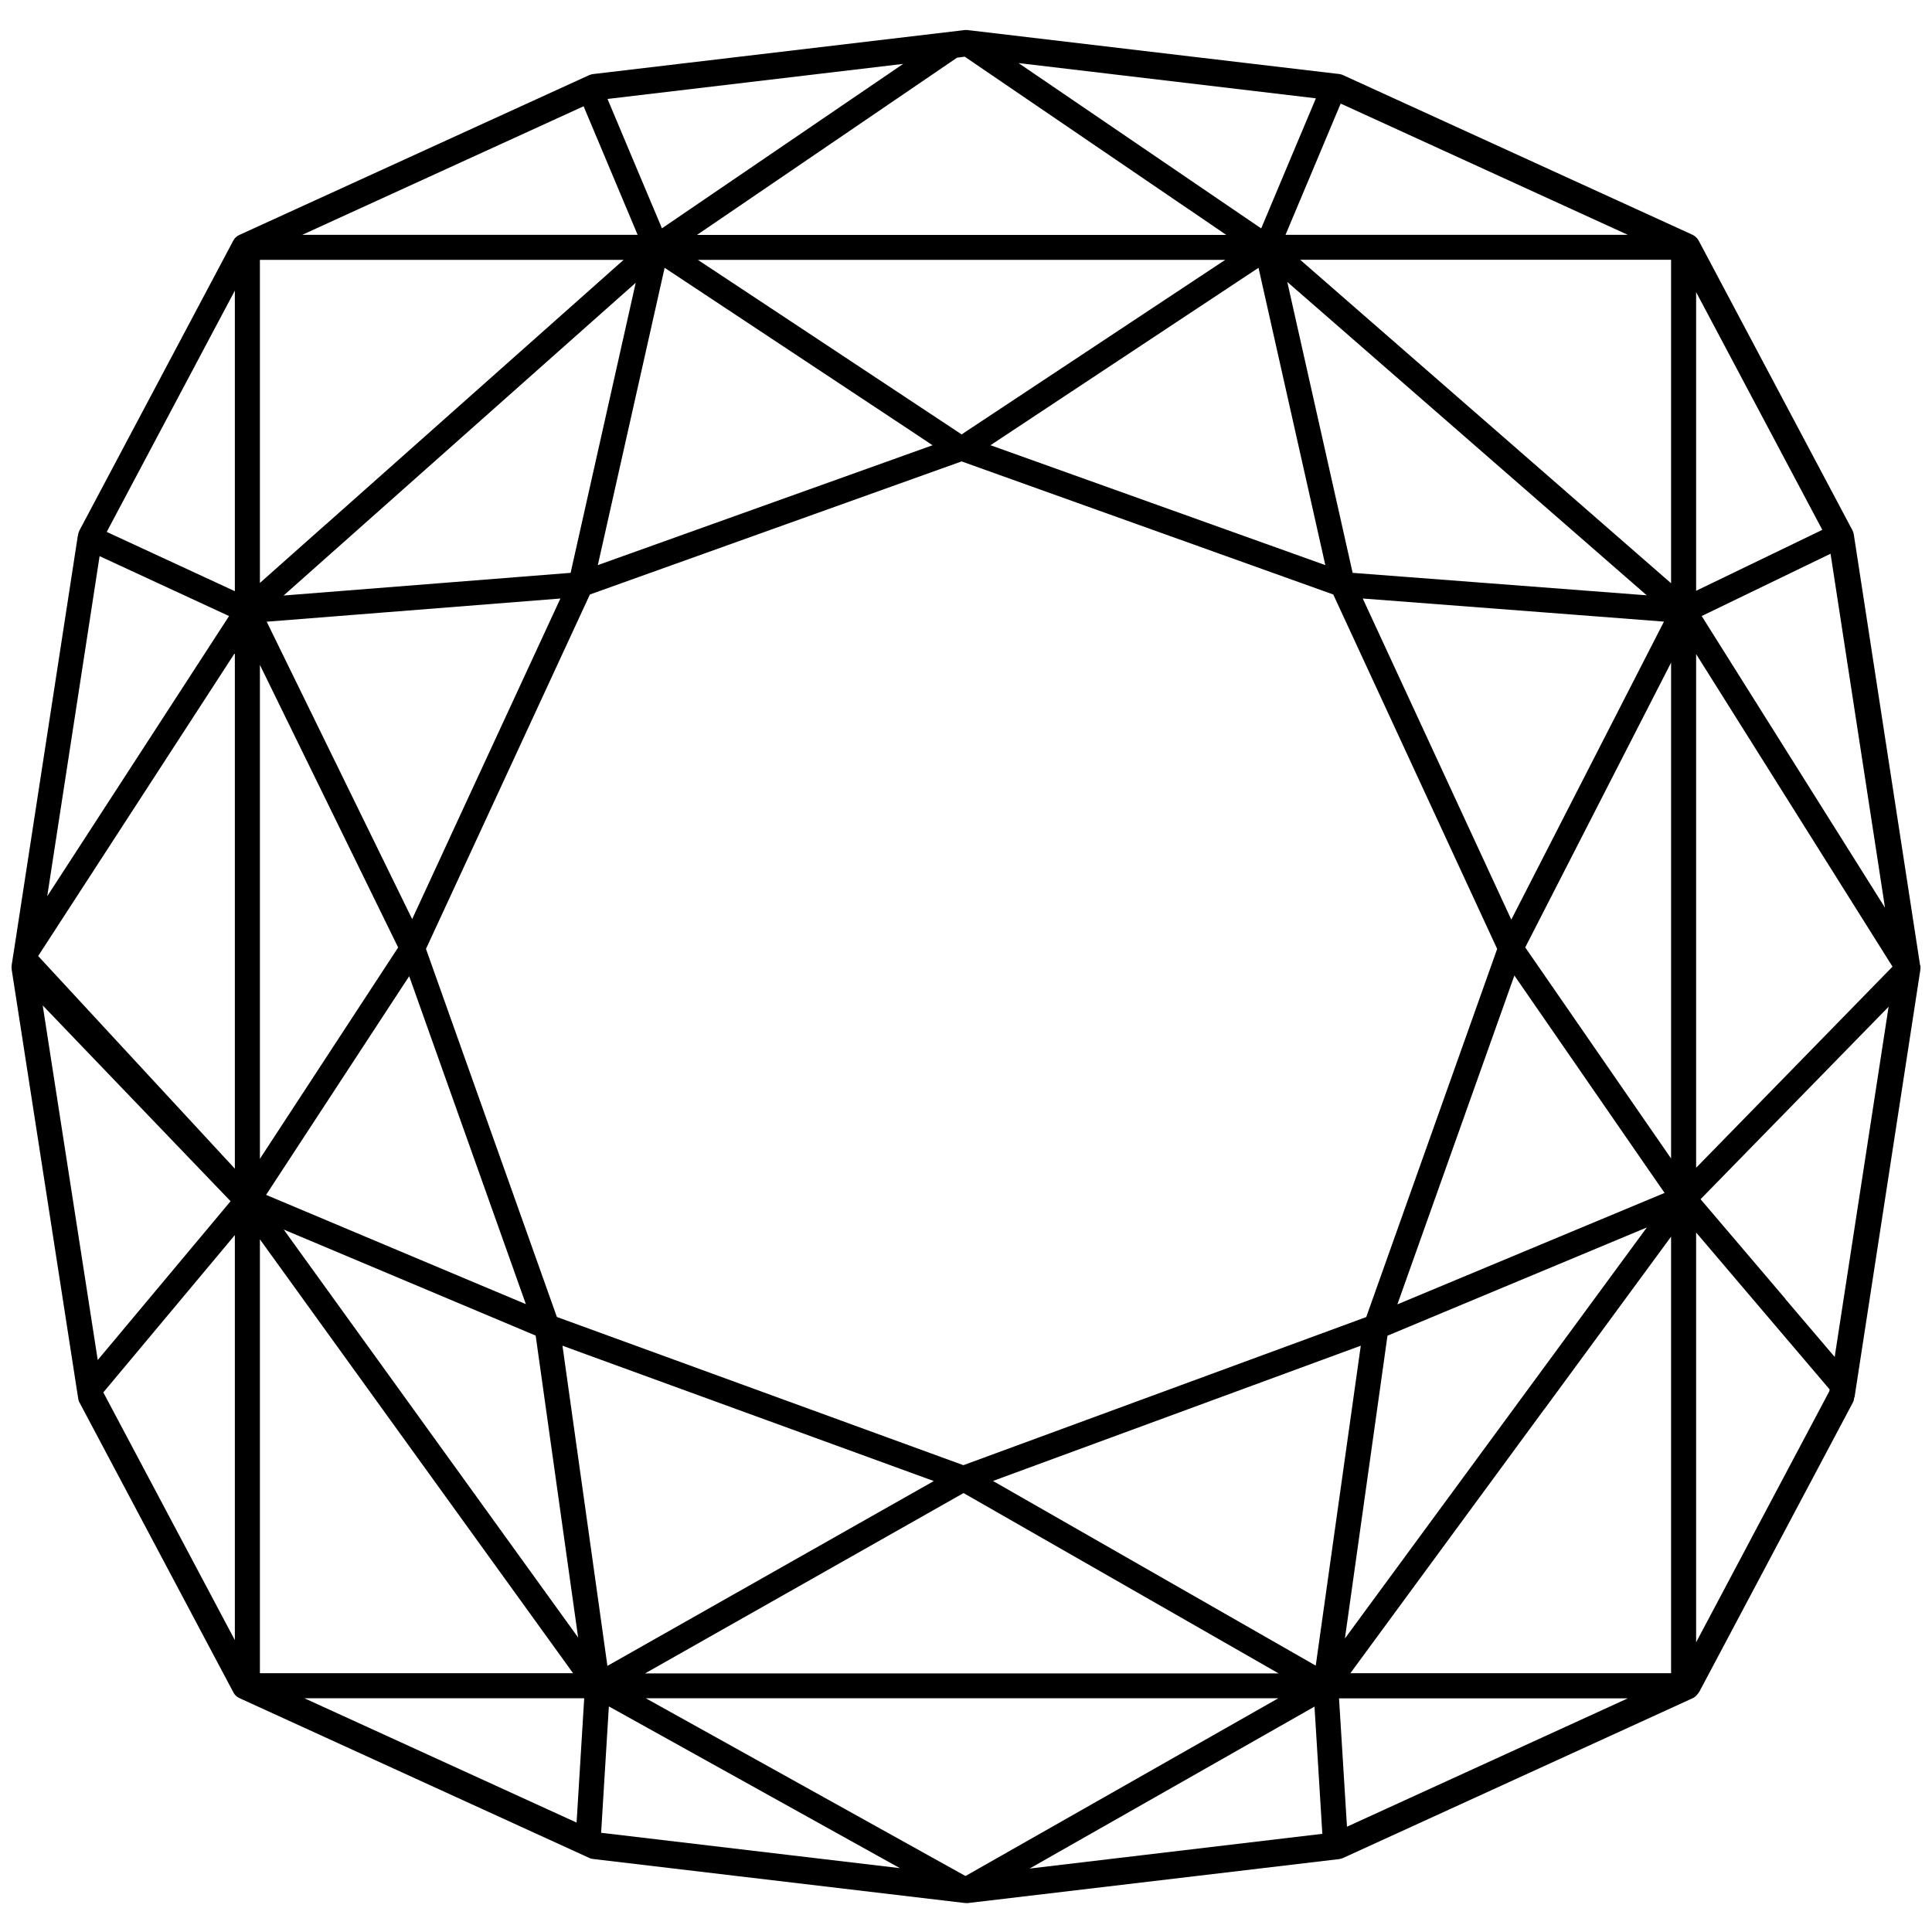 <?xml version="1.0" encoding="UTF-8"?> <svg xmlns="http://www.w3.org/2000/svg" xmlns:xlink="http://www.w3.org/1999/xlink" xmlns:xodm="http://www.corel.com/coreldraw/odm/2003" xml:space="preserve" width="1770px" height="1770px" version="1.1" style="shape-rendering:geometricPrecision; text-rendering:geometricPrecision; image-rendering:optimizeQuality; fill-rule:evenodd; clip-rule:evenodd" viewBox="0 0 1770 1770"> <defs> <style type="text/css"> .fil0 {fill:#000000;fill-rule:nonzero} </style> </defs> <g id="Layer_x0020_1">  <path class="fil0" d="M1758.95 884.07c0,0 0,-0.85 -0.1,-1.32l-60.53 -393.36c-0.19,-1.32 -0.57,-2.46 -1.23,-3.59l-140.91 -265.48c-0.57,-0.95 -1.23,-1.89 -1.99,-2.65 -0.94,-0.94 -2.08,-1.79 -3.3,-2.45l-320.64 -146.49c-1.14,-0.47 -2.27,-0.85 -3.4,-0.94l-2.65 -0.29c-2.17,-0.28 -58.74,-6.99 -124.66,-14.73 -93.03,-11.05 -204.85,-24.27 -209.01,-24.74l-4.15 -0.48c-0.85,-0.09 -1.8,-0.09 -2.65,0l-340.56 40.33c-1.14,0.19 -2.36,0.47 -3.4,0.95l-320.64 146.48c-2.27,1.04 -4.25,2.83 -5.39,5.1l-140.91 265.48c-0.56,1.14 -0.94,2.36 -1.23,3.59 0,0 0,0 0,0.1l0 0.19c0,0 -0.18,0.56 -0.18,0.85 0,0.19 -0.19,0.47 -0.19,0.66l-58.46 379.66 -2.08 13.23 0 0.47c0,0 0,0 0,0 -0.19,1.04 -0.1,2.08 0,3.12 0,0.09 0,0.28 0,0.37l60.06 387.41 0.95 5.95c0.19,1.33 0.57,2.55 1.23,3.59l140.63 264.92c0,0 0.09,0.1 0.18,0.19 0,0.09 0,0.19 0.1,0.38 1.23,2.26 3.12,4.06 5.38,5.1l3.21 1.51c0,0 0,0 0.1,0l311.76 142.42c0,0 0,0 0,0l5.57 2.55c1.04,0.47 2.17,0.85 3.4,0.95l340.47 40.32c0.48,0 0.95,0.1 1.42,0.1 0,0 0,0 0,0 0,0 0,0 0,0 0,0 0,0 0,0 0,0 0,0 0,0 0,0 0,0 0,0 0.47,0 0.94,0 1.32,0 0,0 335.75,-39.76 338.96,-40.14 0,0 0,0 0,0 0,0 0,0 0,0l1.51 -0.19c1.14,-0.19 2.36,-0.47 3.4,-0.95l317.24 -144.97 3.4 -1.6c1.42,-0.66 2.65,-1.7 3.78,-3.02 0.47,-0.48 0.85,-1.14 1.32,-1.7 0.19,-0.29 0.47,-0.57 0.66,-0.85l140.63 -264.92c0.66,-1.14 1.04,-2.36 1.23,-3.69l0 -0.66c0,0 0.38,-0.66 0.47,-0.94l60.16 -390.72c0.1,-0.75 0.19,-1.51 0.19,-2.17l0 -2.55 -0.47 -0.38zm-123.16 306l-77.82 -91.42 172.27 -176.33 -49.4 320.83 -45.14 -52.99 0.09 -0.09zm-144.5 365.88l-257.26 117.58 -7.28 -117.58 264.54 0zm-937.55 73.76l4.07 -66.39 266.61 148.18 -273.7 -32.4 3.02 -49.39 0 0zm1123.32 -1122.38l49.87 324.23 -167.92 -267.18 74.61 -36.08 43.35 -20.97 0.09 0zm-733.83 1204.55l261.05 -148.38 7.17 116.55c-41.27,4.91 -185.86,22 -268.22,31.83zm145.92 -1520.09l34.28 23.43 -484.87 0 238.19 -162.35 7.08 -0.95 205.23 139.87 0.09 0zm116.45 -101.81l-17.66 41.94 -32.49 77.35 -222.32 -151.49 272.47 32.3 0 -0.1zm-566.1 148.09l482.99 0 -241.5 159.9 -157.53 -104.27 -83.96 -55.53 0 -0.1zm215.99 1118.79l-299.01 169.34 -12.84 -91.61 -28.34 -201.74 16.72 6.14 323.47 117.87 0 0zm-345.28 -150.26l-119.95 -337.26 55.53 -120.04 94.64 -204.66 340.56 -121.93 33.72 12.09 306.76 109.84 150.16 324.7 -119.94 337.26 -369.09 135.72 -199.94 -72.91 -172.55 -62.9 0.1 0.09zm-98.42 -438.51l-34.19 73.95 -133.26 -272.47 269.07 -21.25 -101.62 219.68 0 0.09zm1112.65 -198.61l-139.87 273.04 -136.09 -294.2 191.25 14.64 84.62 6.52 0.09 0zm-1149.57 324.79l106.91 300.52 -53.08 -22.29 -184.92 -77.82 119.94 -183.31 11.15 -17 0 -0.1zm830.63 631.74l-295.79 -169.24 336.97 -123.92 -24.55 174.35 -16.72 118.81 0.09 0zm74.71 -331.03l81.32 -228.55 25.87 -72.72 119.95 173.68 17.66 25.5 -78.86 32.87 -165.94 69.22 0 0zm-127.22 -949.64l61.2 272.38 -306.75 -109.84 74.04 -49.01 171.51 -113.53zm-298.53 162.54l-306.76 109.84 61.2 -272.38 225.25 149.13 20.31 13.51 0 -0.1zm654.21 137.51l-151.87 -11.61 -117.58 -8.97 -59.88 -266.53 329.33 287.12 0 -0.01zm-1248.84 581.02l230.92 97.19 24.27 172.64 14.64 103.99 -157.16 -217.79 -112.67 -156.12 0 0.09zm1011.31 97.28l51.1 -21.34 186.52 -77.82 -276.62 376.55 39 -277.39zm-688.68 -964.84l-59.69 265.96 -262.94 20.77 238.47 -211.83 84.25 -74.81 -0.09 -0.09zm948.5 802.49l-21.16 -30.6 -112.48 -162.82 0.57 -1.04 133.07 -259.81 0 454.18 0 0.09zm-1166.2 -193.32l-56.29 86.03 -70.36 107.58 0 -452.49 126.65 258.88 0 0zm517.93 499.8l224.59 128.54 64.13 36.73 -580.45 0 291.73 -165.18 0 -0.09zm-584.32 -887.31l-60.26 53.55 0 -295.99 333.2 0 -272.85 242.44 -0.09 0zm-83.21 61.11l-117.39 -54.31 117.39 -221.09 0 275.4zm0 529.07l-180.2 -194.84 179.07 -275.87 1.13 -1.7 0 472.41 0 0zm-3.87 29.75l-121.74 145.54 -50.43 -324.89 172.08 179.35 0.09 0zm3.87 31.07l0 371.08 -120.51 -226.95 120.51 -144.13zm22.95 3.88l121.65 168.58 165.27 228.93 -286.92 0 0 -397.61 0 0.1zm933.02 420.46l-286.36 162.73 -0.47 0c0,0 -292.68,-162.73 -292.68,-162.73l579.51 0zm243.66 -264.72l116.17 -158.2 0 399.97 -293.82 0 177.65 -241.87 0 0.1zm139.12 -221.29l0 -470.61 179.92 286.35 -151.96 155.65 -27.96 28.61 0 0zm0 -528.6l0 -273.61 115.6 217.79 -115.6 55.82zm-22.95 -6.9l-339.81 -296.36 339.81 0 0 296.36zm-353.22 -319.22l50.52 -120.23 263.03 120.23 -313.55 0zm-621.07 -124.48l270.77 -32.11 -220.99 150.64 -25.79 -61.2 -24.08 -57.33 0.09 0zm-279.74 124.48l257.74 -117.77 49.49 117.77 -307.23 0zm-67.06 349.26l-166.6 256.7 47.98 -311.57 111.25 51.47 7.37 3.4 0 0zm318.37 1105.37l-249.33 -113.9 256.32 0 -0.47 7.65 -6.52 106.35 0 -0.1zm1025.67 -165.18l0 -375.42 82.36 96.81 39.95 46.94 -0.29 1.7 -122.02 229.97z"></path> </g> </svg> 